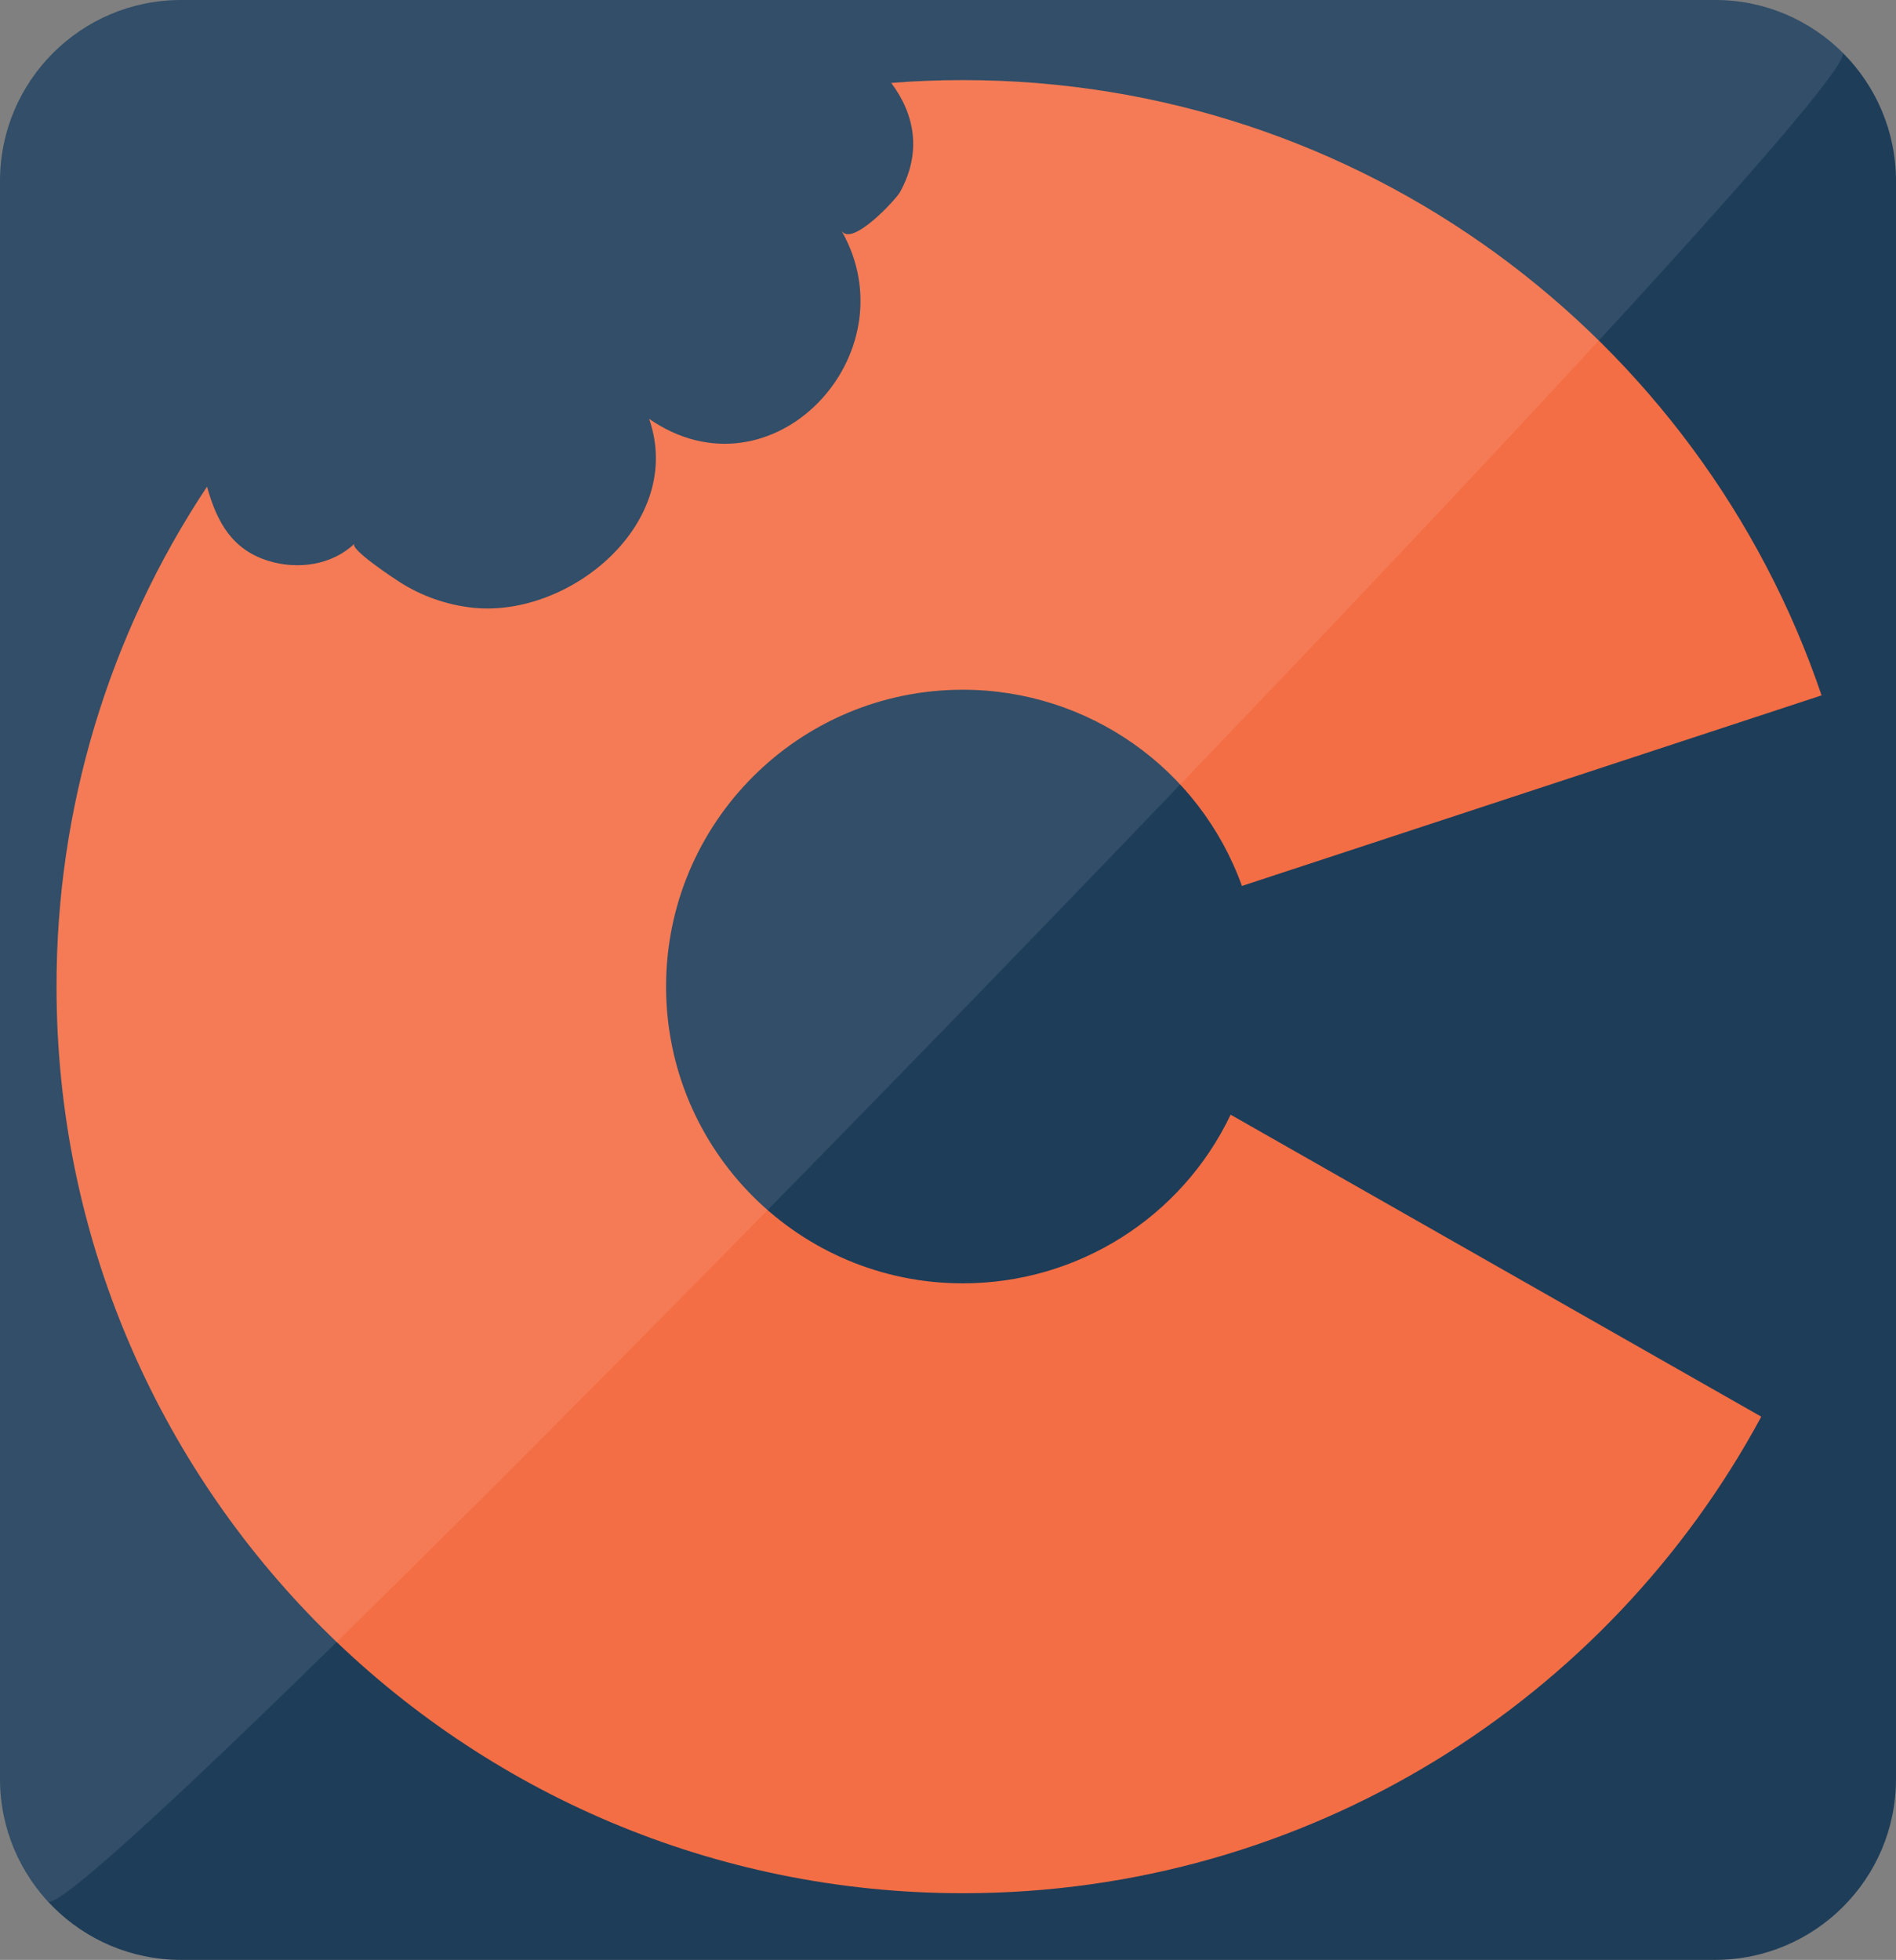<?xml version="1.0" encoding="utf-8"?>
<!-- Generator: Adobe Illustrator 26.0.3, SVG Export Plug-In . SVG Version: 6.00 Build 0)  -->
<svg version="1.1" xmlns="http://www.w3.org/2000/svg" xmlns:xlink="http://www.w3.org/1999/xlink" x="0px" y="0px"
	 viewBox="0 0 805 832" style="enable-background:new 0 0 805 832;" xml:space="preserve">
<rect x="0" y="0" width="805" height="832" fill="#808080" stroke="none"/>
<style type="text/css">
	.st0{fill:#1E3D59;}
	.st1{fill:#F36E44;}
	.st2{opacity:9.000000e-02;fill:#FFFFFF;}
</style>
<g id="Layer_2">
	<path class="st0" d="M728.1,832H76.9C34.4,832,0,797.6,0,755.1V76.9C0,34.4,34.4,0,76.9,0h651.3C770.6,0,805,34.4,805,76.9v678.3
		C805,797.6,770.6,832,728.1,832z"/>
</g>
<g id="Layer_1">
	<g id="Layer_1_00000090268584922471855340000013872919767333538971_">
		<path class="st1" d="M408.8,544.8c-69.6,0-126-56.4-126-126c0-69.6,56.4-126,126-126c53.1,0,100.5,33.3,118.5,83.3l246.1-80.9
			C721.9,143.3,578.2,34,408.8,34c-10.2,0-20.4,0.4-30.4,1.2c9.8,13.1,13.2,29.2,3.7,46.4c-1.6,2.9-20.6,23.7-24.9,16.2
			c30.2,52.6-29.5,116.1-81.6,80c15.3,44-33.5,84.5-74.8,80.2c-11.1-1.2-21.7-4.9-31.1-10.9c-2.2-1.4-21.5-14.1-19.2-16.3
			c-9.5,9.1-23.9,11.1-36.2,7.4c-15.7-4.7-22.2-16.5-26.4-31.6C46.1,269.5,23.9,343.3,24,418.9c0,212.5,172.3,384.8,384.9,384.8
			c146.5,0,273.9-81.8,338.9-202.3L522.5,473.2C501.6,517,457.4,544.8,408.8,544.8z"/>
	</g>
</g>
<g id="Layer_3">
	<path class="st2" d="M20.3,807.1C7.7,793.5,0,775.2,0,755.1V76.9C0,34.4,34.4,0,76.9,0h651.3c21.1,0,40.2,8.5,54.1,22.3
		C796.3,36.2,34.3,822.4,20.3,807.1z"/>
</g>
</svg>
